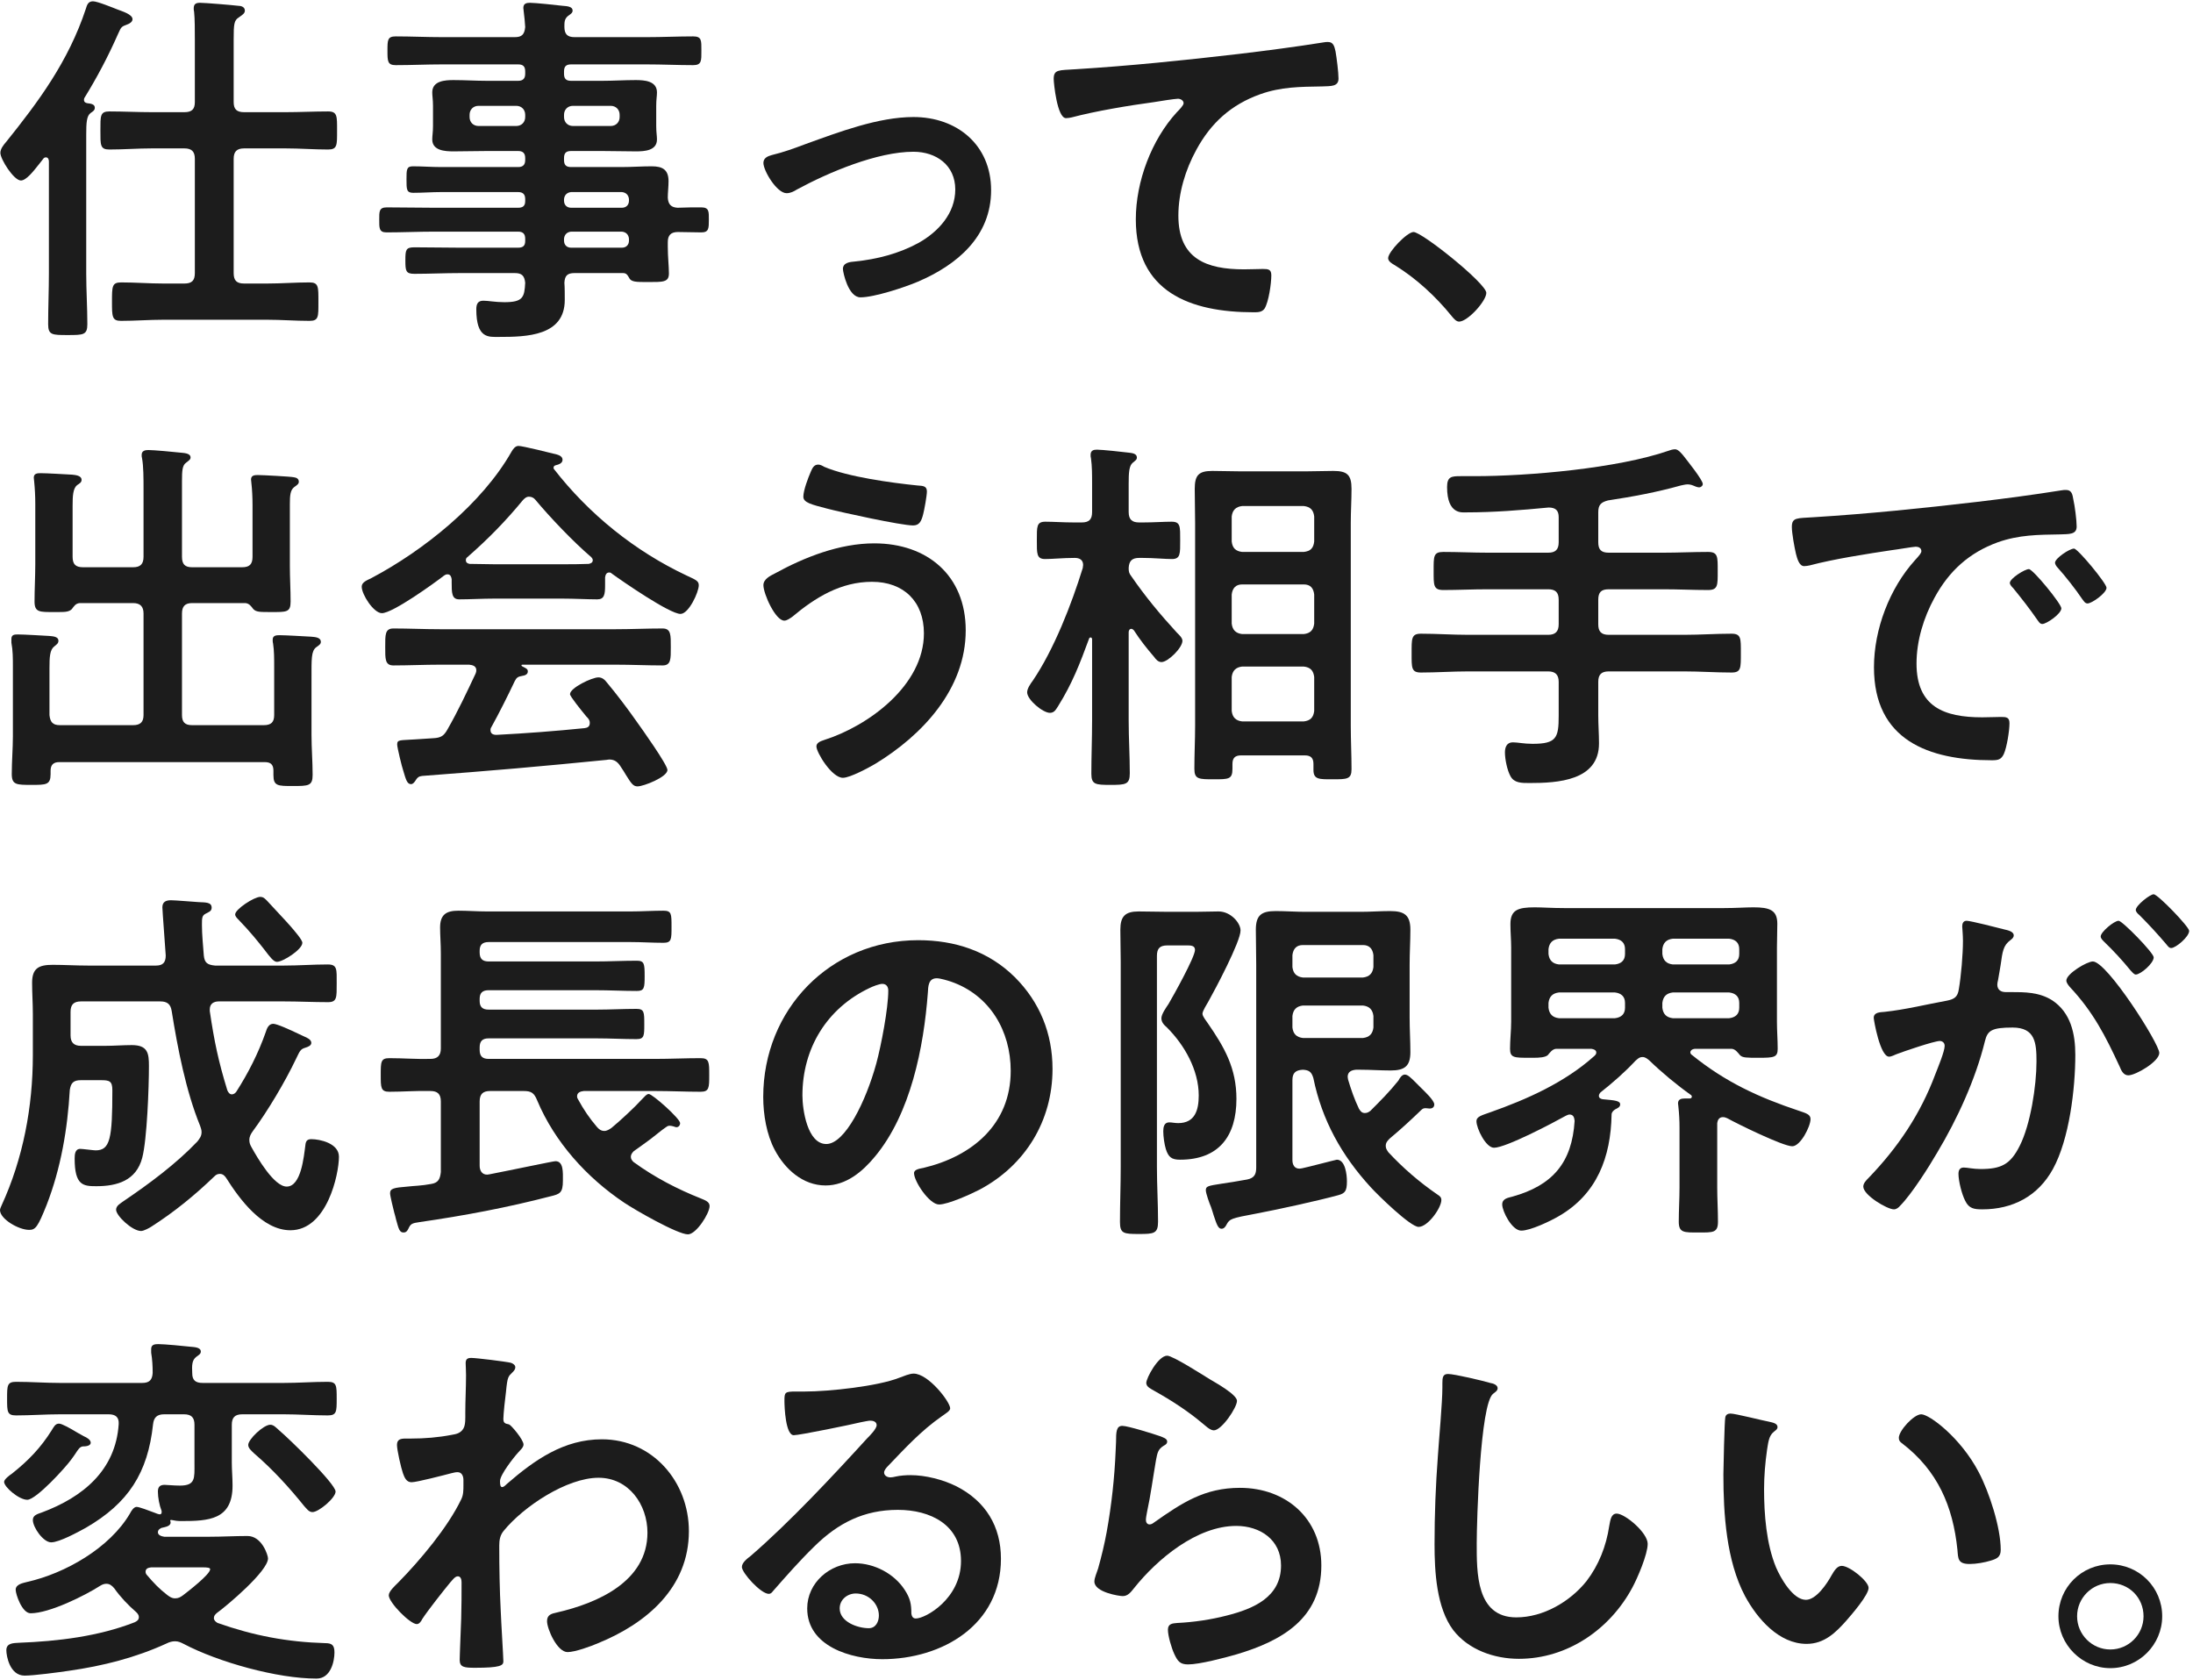 <svg width="470" height="360" viewBox="0 0 470 360" fill="none" xmlns="http://www.w3.org/2000/svg">
<path d="M452.279 339.24C448.359 339.24 445.159 342.44 445.159 346.36C445.159 350.28 448.359 353.48 452.279 353.48C456.199 353.48 459.399 350.28 459.399 346.36C459.399 342.36 456.279 339.24 452.279 339.24ZM452.279 335.24C458.439 335.24 463.399 340.2 463.399 346.36C463.399 352.44 458.439 357.48 452.279 357.48C446.199 357.48 441.159 352.44 441.159 346.36C441.159 340.2 446.119 335.24 452.279 335.24Z" fill="#1C1C1C"/>
<path d="M406.953 308.12C406.953 306.6 410.153 303.08 411.753 303.08C413.513 303.08 420.233 308.12 424.073 315.48C426.313 319.72 428.793 327.32 428.793 332.12C428.793 333.64 427.993 334.04 426.633 334.44C425.353 334.84 423.513 335.16 422.153 335.16C419.593 335.16 419.673 334.04 419.513 332.12C418.553 322.76 415.273 315.16 407.673 309.32C407.193 309 406.953 308.68 406.953 308.12ZM370.873 302.92C371.913 302.92 377.833 304.44 379.193 304.68C379.833 304.84 380.953 305 380.953 305.8C380.953 306.28 380.633 306.44 380.153 306.84C379.033 307.72 378.953 309.32 378.713 310.68C378.313 313.48 378.073 316.28 378.073 319.16C378.073 324.52 378.553 330.84 380.633 335.88C381.593 338.12 384.233 342.84 387.033 342.84C389.273 342.84 391.593 339.32 392.553 337.56C393.033 336.76 393.673 335.56 394.713 335.56C396.393 335.56 400.473 338.84 400.473 340.28C400.473 341.8 396.873 345.96 395.753 347.24C393.433 349.88 390.953 352.28 387.193 352.28C381.273 352.28 376.633 346.92 373.993 342.04C369.993 334.52 369.353 324.44 369.353 315.96C369.353 314.68 369.593 304.52 369.753 303.8C369.833 303.16 370.313 302.92 370.873 302.92Z" fill="#1C1C1C"/>
<path d="M310.329 294.44C311.689 294.44 317.769 295.88 319.369 296.36C319.929 296.44 320.969 296.76 320.969 297.48C320.969 298.04 320.489 298.28 320.009 298.68C317.209 300.76 316.489 326.12 316.489 330.68C316.489 336.92 316.329 346.6 324.969 346.6C330.729 346.6 336.489 343.24 340.009 338.84C342.649 335.4 344.249 331.32 344.889 327C345.129 325.72 345.289 324.36 346.489 324.36C348.249 324.36 353.129 328.44 353.129 330.84C353.129 333.08 350.969 338.12 349.849 340.2C345.049 349.16 335.929 355.48 325.529 355.48C320.249 355.48 314.729 353.56 311.449 349.32C307.849 344.52 307.449 336.76 307.449 330.92C307.449 324.6 307.689 318.28 308.169 311.96C308.409 308.28 309.129 300.6 309.129 297.32V296.44C309.129 295.24 309.209 294.44 310.329 294.44Z" fill="#1C1C1C"/>
<path d="M240.547 305.56C241.747 305.56 247.347 307.32 248.707 307.8C249.267 308.04 250.147 308.28 250.147 308.92C250.147 309.4 249.747 309.64 249.427 309.8C248.147 310.6 248.067 311.32 247.747 312.92C247.107 316.6 246.627 320.36 245.827 324.04C245.747 324.52 245.587 325.24 245.587 325.72C245.587 326.2 245.827 326.68 246.387 326.68C246.787 326.68 247.107 326.44 247.427 326.2C253.347 322.04 258.147 318.84 265.747 318.84C275.587 318.84 283.187 325.4 283.187 335.48C283.187 346.84 274.707 351.64 265.027 354.52C262.547 355.24 257.107 356.68 254.627 356.68C252.867 356.68 252.387 355.96 251.667 354.44C251.107 353.24 250.307 350.6 250.307 349.24C250.307 347.96 251.267 347.88 252.307 347.8C255.747 347.64 259.587 347.08 262.947 346.2C268.627 344.76 274.547 342.28 274.547 335.48C274.547 329.96 270.067 327 264.947 327C256.547 327 248.067 334.04 243.027 340.36C242.387 341.16 241.747 342.04 240.627 342.04C239.907 342.04 234.547 341.24 234.547 338.92C234.547 338.12 235.107 336.92 235.347 336.12C236.067 333.56 236.707 330.92 237.187 328.28C238.227 322.52 238.867 316.68 239.107 310.84C239.107 310.2 239.187 309.64 239.187 309.08C239.187 306.76 239.267 305.56 240.547 305.56ZM245.667 296.36C245.667 295.32 248.227 290.52 250.147 290.52C251.347 290.52 257.827 294.68 259.267 295.56C260.467 296.28 265.107 298.84 265.107 300.2C265.107 301.64 261.827 306.52 260.147 306.52C259.267 306.52 258.227 305.4 257.587 304.92C254.547 302.36 250.947 300.04 247.507 298.12C246.707 297.64 245.667 297.24 245.667 296.36Z" fill="#1C1C1C"/>
<path d="M188.36 346.2C188.36 343.72 186.2 341.48 183.4 341.48C181.64 341.48 179.96 342.76 179.96 344.68C179.96 347.56 183.8 348.92 186.2 348.92C187.72 348.92 188.36 347.48 188.36 346.2ZM195.8 294.36C199 294.36 203.64 300.44 203.64 301.8C203.64 302.36 202.76 302.84 201.88 303.48C197.4 306.6 194.04 310.28 190.28 314.2C189.96 314.52 189.48 315.08 189.48 315.56C189.48 316.2 190.12 316.6 190.84 316.6C191.16 316.6 191.56 316.52 191.88 316.44C192.92 316.2 194.12 316.12 195.16 316.12C198.36 316.12 202.12 317.08 205 318.52C211.24 321.72 214.52 327.08 214.52 334.04C214.52 348.2 201.96 355.56 189.08 355.56C182.44 355.56 173 352.84 173 344.68C173 339.16 177.88 335 183.24 335C187.4 335 191.64 337.24 193.88 340.68C195.08 342.52 195.32 343.72 195.32 345.8C195.4 346.36 195.64 346.84 196.28 346.84C198.36 346.84 205.96 342.6 205.96 334.52C205.96 326.76 199.4 323.56 192.44 323.56C185.16 323.56 179.64 326.36 174.52 331.4C171.4 334.44 168.52 337.72 165.64 341C165.4 341.32 165.16 341.56 164.76 341.56C163.08 341.56 159 337.08 159 335.8C159 334.84 160.2 333.96 160.92 333.4C169.16 326.28 178.44 316.36 185.8 308.28C186.44 307.64 187.88 306.2 187.88 305.4C187.88 304.68 187.16 304.44 186.52 304.44C186.12 304.44 185.08 304.68 184.6 304.76C182.68 305.24 171.4 307.56 170.12 307.56C168.36 307.56 168.12 301.56 168.12 300.2C168.12 298.36 168.2 298.2 170.6 298.2H172.52C177.64 298.2 188.12 297.08 192.76 295.24C193.64 294.92 194.92 294.36 195.8 294.36Z" fill="#1C1C1C"/>
<path d="M101.001 291C102.121 291 108.521 291.8 109.481 292.04C109.961 292.2 110.441 292.52 110.441 293C110.441 293.4 110.201 293.72 109.881 294.04C108.921 295 108.761 294.92 108.441 298.28C108.281 299.4 107.881 303.08 107.881 304.04C107.881 304.92 108.201 305.08 109.081 305.24C109.561 305.4 112.201 308.52 112.201 309.56C112.201 310.2 111.481 310.76 111.081 311.24C110.121 312.28 107.161 316.04 107.161 317.4C107.161 318.2 107.241 318.68 107.641 318.68C107.961 318.68 108.441 318.2 108.681 317.96C114.601 312.84 120.841 308.44 129.001 308.44C139.881 308.44 147.641 317.56 147.641 328.12C147.641 340.2 138.601 347.88 128.201 352.12C126.761 352.76 123.241 354.04 121.641 354.04C119.401 354.04 117.241 349.08 117.241 347.4C117.241 346.04 118.201 345.8 119.321 345.56C128.041 343.56 138.761 338.92 138.761 328.44C138.761 322.44 134.761 316.68 128.281 316.68C121.481 316.68 112.201 322.84 107.961 328.04C107.161 329 107.001 330.04 107.001 331.24C107.001 335.96 107.081 340.68 107.321 345.32C107.401 347.56 107.881 355.16 107.881 356.04C107.881 356.92 107.161 357.4 101.881 357.4C99.561 357.4 98.521 357.32 98.521 355.72C98.521 355.08 98.601 353.56 98.601 353.16C98.681 350.68 98.841 347.24 98.841 346.84C98.921 344.28 98.921 341.64 98.921 339.08C98.921 338.52 98.761 337.8 98.121 337.8C97.481 337.8 96.921 338.68 96.521 339.08C95.001 340.92 91.721 345.08 90.521 346.92C90.281 347.4 89.881 348.04 89.321 348.04C87.881 348.04 83.321 343.4 83.321 341.88C83.321 341 84.681 339.8 85.321 339.16C90.041 334.36 95.961 327.32 98.841 321.32C99.321 320.36 99.321 319.4 99.321 318.2V317.16C99.321 316.36 99.001 315.48 98.041 315.48C97.561 315.48 97.081 315.64 96.681 315.72C95.161 316.12 89.321 317.64 88.201 317.64C87.081 317.64 86.681 316.6 86.361 315.72C85.961 314.6 85.081 310.76 85.081 309.64C85.081 308.44 85.881 308.28 86.921 308.28H88.041C91.001 308.28 93.961 308.04 96.841 307.48C97.881 307.32 98.761 307.08 99.321 306.12C99.801 305.32 99.721 303.8 99.721 302.84C99.721 300.12 99.881 297.4 99.881 294.68C99.881 293.56 99.801 292.68 99.801 292.12C99.801 291.24 100.201 291 101.001 291Z" fill="#1C1C1C"/>
<path d="M71.92 319.64C71.92 321 68.32 324.04 66.96 324.04C66.16 324.04 65.68 323.24 65.2 322.76C61.92 318.68 58.4 314.84 54.4 311.4C53.92 310.92 53.2 310.36 53.2 309.64C53.2 308.44 56.48 305.32 57.92 305.32C58.64 305.32 59.12 305.88 59.92 306.6C61.76 308.12 71.92 317.96 71.92 319.64ZM19.44 309.16C19.44 309.96 18.08 309.96 17.76 309.96C17.12 310.04 16.8 310.52 16.08 311.64C15.84 311.96 15.6 312.36 15.28 312.76C14.08 314.44 7.76 321.4 5.84 321.4C4.08 321.4 0.88 318.68 0.88 317.56C0.88 317 2.08 316.12 2.56 315.8C6.08 313 8.72 310.28 11.12 306.44C11.52 305.8 11.84 305.08 12.64 305.08C13.28 305.08 15.12 306.12 16.56 307C17.12 307.32 17.68 307.64 18 307.8C18.56 308.04 19.44 308.52 19.44 309.16ZM35.84 341.8C36.4 342.2 36.8 342.52 37.52 342.52C38.24 342.52 38.64 342.28 39.2 341.88C40.24 341.08 45.04 337.4 45.04 336.28C45.04 335.96 44.48 335.88 43.44 335.88H32.4C31.76 335.96 31.2 336.12 31.2 336.84C31.2 337.16 31.36 337.4 31.52 337.56C32.96 339.24 34.08 340.44 35.84 341.8ZM39.44 303.08H35.2C33.68 303.08 32.96 303.72 32.8 305.24C31.68 315.64 27.52 322.12 18.4 327.4C16.8 328.28 12.72 330.52 10.96 330.52C9.28 330.52 7.04 327.32 7.04 325.72C7.04 324.68 8.08 324.44 8.96 324.12C17.76 320.84 24.8 315.08 25.44 305.16C25.52 303.72 24.8 303.08 23.28 303.08H12.88C9.76 303.08 6.56 303.32 3.44 303.32C1.52 303.32 1.52 302.52 1.52 299.72C1.52 296.92 1.52 296.12 3.44 296.12C6.56 296.12 9.76 296.36 12.88 296.36H30.48C32 296.36 32.64 295.72 32.72 294.2C32.72 292.76 32.64 291.32 32.4 289.88V289.08C32.4 288.12 33.2 288.04 33.92 288.04C35.2 288.04 39.44 288.44 40.8 288.6C41.52 288.68 43.04 288.68 43.04 289.64C43.04 290.12 42.64 290.36 42.08 290.76C41.12 291.48 41.12 292.6 41.2 294.28C41.2 295.8 41.92 296.36 43.44 296.36H60.8C63.92 296.36 67.12 296.12 70.24 296.12C72.16 296.12 72.16 296.92 72.16 299.72C72.16 302.52 72.16 303.32 70.24 303.32C67.12 303.32 63.92 303.08 60.8 303.08H51.92C50.32 303.08 49.68 303.8 49.68 305.32V313.4C49.68 315 49.84 316.68 49.84 318.36C49.84 325.72 44.72 325.96 38.8 325.96C38.08 325.96 37.44 325.88 36.72 325.72C36.48 325.72 36.48 325.8 36.48 325.96C36.56 326.04 36.56 326.12 36.56 326.28C36.56 327.08 35.36 327.24 34.72 327.4C34.56 327.4 34.4 327.56 34.24 327.64C34 327.8 33.84 328.04 33.84 328.36C33.84 329 34.64 329.24 35.2 329.32H44.96C47.68 329.32 50.32 329.16 53.04 329.16C56.16 329.16 57.44 333.32 57.44 333.96C57.44 336.68 48.72 344.04 46.4 345.72C46.08 346.04 45.84 346.28 45.84 346.76C45.84 347.24 46.24 347.56 46.64 347.8C54.4 350.52 61.52 351.88 69.68 352.12C71.12 352.12 71.68 352.52 71.68 354.12C71.68 356.04 70.88 359.72 67.84 359.72C59.44 359.72 46.8 356.2 39.36 352.28C38.72 351.96 38.24 351.72 37.52 351.72C36.88 351.72 36.32 351.88 35.68 352.2C29.04 355.24 22.08 357 14.8 358.04C12.64 358.36 7.28 359.08 5.28 359.08C2.08 359.08 1.36 354.84 1.36 353.64C1.36 352.04 2.96 352.12 4.08 352.04C12.4 351.72 21.12 350.68 28.88 347.64C29.36 347.4 29.76 347.16 29.76 346.52C29.76 346.12 29.52 345.8 29.2 345.48C27.44 343.96 25.84 342.28 24.48 340.36C24 339.8 23.52 339.4 22.8 339.4C22.32 339.4 21.92 339.56 21.52 339.8C18.16 341.96 10.56 345.72 6.56 345.72C4.72 345.72 3.36 341.64 3.36 340.68C3.36 339.48 4.96 339.24 5.84 339C14 337.16 23.52 331.72 27.84 324.36C28.08 323.88 28.64 322.92 29.28 322.92C29.84 322.92 31.92 323.72 33.2 324.2C33.36 324.28 34 324.52 34.24 324.52C34.4 324.52 34.64 324.44 34.64 324.12V323.8C34.16 322.6 33.84 320.92 33.84 319.64C33.84 318.6 34.32 318.2 35.28 318.2C35.84 318.2 37.2 318.36 38.56 318.36C41.92 318.36 41.68 316.76 41.68 313.64V305.32C41.68 303.8 41.04 303.08 39.44 303.08Z" fill="#1C1C1C"/>
<path d="M421.497 197.32C422.297 197.32 428.297 198.84 429.497 199.16C430.137 199.32 431.577 199.56 431.577 200.44C431.577 200.92 431.257 201.16 430.857 201.48C429.337 202.6 429.177 203.88 428.777 206.76C428.617 207.64 428.457 208.76 428.217 210.04C428.137 210.36 428.057 210.68 428.057 211C428.057 212.12 428.857 212.6 429.817 212.6H430.777C433.977 212.6 437.017 212.6 439.817 214.36C443.817 217 444.777 221.56 444.777 226.04C444.777 233.32 443.497 244.12 439.977 250.52C436.777 256.36 431.337 259.16 424.857 259.16C423.097 259.16 421.977 259 421.177 257.32C420.457 255.96 419.737 253.08 419.737 251.56C419.737 250.84 419.977 250.2 420.857 250.2C421.657 250.2 422.857 250.52 424.457 250.52C428.857 250.52 430.857 249.56 432.857 245.56C435.177 241 436.457 232.68 436.457 227.48C436.457 223.56 436.217 220.2 431.337 220.2C426.857 220.2 425.977 220.84 425.417 223.08C423.417 231.24 419.497 239.8 415.177 247C413.417 250.04 409.657 255.96 407.257 258.36C406.937 258.76 406.457 259.16 405.897 259.16C404.457 259.16 399.337 256.12 399.337 254.28C399.337 253.56 399.977 252.92 400.457 252.44C406.777 245.88 411.577 238.76 414.777 230.2C415.337 228.76 416.777 225.32 416.777 224.12C416.777 223.4 416.217 223.08 415.737 223.08C414.537 223.08 407.977 225.32 406.537 225.88C406.057 226.04 405.417 226.44 404.857 226.44C402.937 226.44 401.577 218.6 401.577 218.12C401.577 216.92 402.937 216.92 403.897 216.84C408.377 216.36 412.857 215.24 417.257 214.44C418.857 214.12 419.577 213.64 419.817 211.96C420.297 209.16 420.697 204.52 420.697 201.64C420.697 200.36 420.537 198.68 420.537 198.52C420.537 197.88 420.777 197.32 421.497 197.32ZM454.057 197.32C454.857 197.32 461.577 204.2 461.577 205.16C461.577 206.44 458.777 208.84 457.737 208.84C457.337 208.84 456.937 208.28 456.617 207.96C454.857 205.8 452.937 203.72 450.937 201.8C450.617 201.48 450.217 201.08 450.217 200.68C450.217 199.72 453.097 197.32 454.057 197.32ZM461.577 191.64C462.457 191.64 469.177 198.6 469.177 199.48C469.177 200.76 466.297 203.16 465.337 203.16C464.857 203.16 464.617 202.76 464.217 202.28C462.377 200.12 460.537 198.12 458.537 196.12C458.217 195.88 457.737 195.4 457.737 195C457.737 194.04 460.777 191.64 461.577 191.64ZM448.537 206.04C451.577 206.04 462.777 223.64 462.777 225.64C462.777 227.48 457.737 230.44 456.137 230.44C455.097 230.44 454.617 229.4 454.297 228.6C451.257 222.04 448.617 216.84 443.577 211.48C443.257 211.08 442.857 210.6 442.857 210.12C442.857 208.68 447.257 206.04 448.537 206.04Z" fill="#1C1C1C"/>
<path d="M348.271 204.44V203.4C348.271 202.04 347.471 201.32 346.111 201.16H334.111C332.751 201.32 332.031 202.04 331.871 203.4V204.44C332.031 205.8 332.751 206.52 334.111 206.68H346.111C347.471 206.52 348.271 205.8 348.271 204.44ZM348.271 215.96V214.92C348.271 213.56 347.471 212.84 346.111 212.68H334.111C332.751 212.84 332.031 213.56 331.871 214.92V215.96C332.031 217.32 332.751 218.04 334.111 218.2H346.111C347.471 218.04 348.271 217.32 348.271 215.96ZM356.271 214.92V215.96C356.431 217.32 357.151 218.04 358.511 218.2H370.591C371.951 218.04 372.751 217.32 372.751 215.96V214.92C372.751 213.56 371.951 212.84 370.591 212.68H358.511C357.151 212.84 356.431 213.56 356.271 214.92ZM358.511 206.68H370.591C371.951 206.52 372.751 205.8 372.751 204.44V203.4C372.751 202.04 371.951 201.32 370.591 201.16H358.511C357.151 201.32 356.431 202.04 356.271 203.4V204.44C356.431 205.8 357.151 206.52 358.511 206.68ZM342.991 234.12C342.831 234.36 342.671 234.52 342.671 234.84C342.671 235.32 343.071 235.48 343.471 235.56C346.111 235.8 347.231 235.88 347.231 236.68C347.231 237.24 346.671 237.48 346.191 237.72C345.791 237.96 345.391 238.36 345.391 238.84C345.231 247.96 342.271 255.88 334.111 260.6C332.351 261.64 328.031 263.72 326.031 263.72C324.031 263.72 321.951 259.56 321.951 258.12C321.951 256.84 323.231 256.68 324.111 256.44C332.751 254.04 336.911 249.16 337.471 240.2C337.391 239.48 337.231 238.84 336.351 238.84C336.111 238.84 335.871 239 335.631 239.08C332.911 240.6 322.751 245.96 320.191 245.96C318.431 245.96 316.431 241.8 316.431 240.28C316.431 239.24 317.631 239 319.391 238.36C327.311 235.56 335.391 231.96 341.711 226.28C341.951 226.04 342.111 225.88 342.111 225.56C342.111 225 341.551 224.84 341.071 224.76H333.471C332.671 224.84 332.191 225.56 331.711 226.12C331.151 226.6 329.871 226.68 328.671 226.68H327.791C324.511 226.68 323.631 226.68 323.631 224.76C323.631 222.84 323.871 220.84 323.871 218.92V203.08C323.871 201.4 323.711 199.72 323.711 198.04C323.711 195 325.311 194.44 328.911 194.44C330.511 194.44 332.671 194.6 335.231 194.6H369.471C372.031 194.6 374.111 194.44 375.791 194.44C379.231 194.44 380.911 195 380.911 197.96C380.911 199.72 380.831 201.4 380.831 203.08V218.92C380.831 220.84 380.991 222.84 380.991 224.76C380.991 226.6 380.191 226.68 376.911 226.68C374.271 226.68 373.471 226.68 372.911 226.12C372.431 225.56 371.951 224.84 371.151 224.76H363.231C362.511 224.84 362.271 225.24 362.271 225.48C362.271 225.8 362.431 225.96 362.671 226.12C369.791 231.88 376.911 235.16 385.551 238.04C386.911 238.52 388.031 238.76 388.031 239.8C388.031 241.4 385.871 245.64 384.111 245.64C382.111 245.64 372.351 240.84 370.191 239.64C369.791 239.48 369.631 239.4 369.231 239.4C368.431 239.4 368.111 240.04 368.031 240.68V254.44C368.031 256.92 368.191 259.32 368.191 261.8C368.191 264.2 367.151 264.12 364.031 264.12C360.911 264.12 359.791 264.2 359.791 261.8C359.791 259.4 359.951 256.92 359.951 254.44V241.64C359.951 240.12 359.871 238.68 359.711 237.16C359.711 236.92 359.631 236.68 359.631 236.44C359.631 235.56 360.351 235.4 361.071 235.4H362.111C362.351 235.4 362.591 235.32 362.591 235C362.591 234.84 362.511 234.76 362.431 234.68C359.391 232.52 356.111 229.8 353.471 227.24C352.991 226.84 352.591 226.52 352.031 226.52C351.311 226.52 350.991 226.92 350.511 227.32C348.191 229.8 345.631 232.04 342.991 234.12Z" fill="#1C1C1C"/>
<path d="M247.95 204.84V250.12C247.95 253.96 248.19 257.88 248.19 261.8C248.19 264.36 247.31 264.44 244.11 264.44C240.83 264.44 240.03 264.36 240.03 261.88C240.03 257.96 240.19 254.04 240.19 250.12V206.04C240.19 203.8 240.11 201.56 240.11 199.24C240.11 196.36 241.15 195.32 244.03 195.32C246.19 195.32 248.27 195.4 250.35 195.4H256.11C257.87 195.4 259.71 195.32 261.15 195.32C263.79 195.32 265.87 197.8 265.87 199.4C265.87 201.8 260.43 212.04 258.99 214.6C258.67 215.16 257.71 216.68 257.71 217.24C257.71 217.8 258.51 218.76 258.83 219.24C262.43 224.44 264.99 228.92 264.99 235.48C264.99 243.48 261.23 248.52 252.91 248.52C251.07 248.52 250.43 247.96 249.87 246.28C249.55 245.24 249.31 243.56 249.31 242.44C249.31 241.56 249.47 240.52 250.59 240.52C251.15 240.52 251.79 240.68 252.51 240.68C256.11 240.68 256.91 237.88 256.91 234.76C256.91 229.32 253.87 223.96 250.11 220.2C249.47 219.64 248.91 219.08 248.91 218.2C248.91 217.32 249.95 215.88 250.43 215.16C251.47 213.4 256.11 205.08 256.11 203.56C256.11 202.6 255.15 202.6 254.43 202.6H250.19C248.59 202.6 247.95 203.24 247.95 204.84ZM292.11 215.48H279.23C277.87 215.64 277.15 216.36 276.99 217.72V220.2C277.15 221.56 277.87 222.28 279.23 222.44H292.11C293.47 222.28 294.19 221.56 294.35 220.2V217.72C294.19 216.36 293.47 215.64 292.11 215.48ZM279.23 209.48H292.11C293.47 209.32 294.19 208.6 294.35 207.24V204.68C294.19 203.32 293.47 202.52 292.11 202.52H279.23C277.87 202.52 277.15 203.32 276.99 204.68V207.24C277.15 208.6 277.87 209.32 279.23 209.48ZM276.99 231.48V248.6C276.99 249.56 277.39 250.44 278.51 250.44C278.67 250.44 278.91 250.36 279.07 250.36C279.95 250.2 286.35 248.52 286.51 248.52C288.35 248.52 288.67 251.8 288.67 253.16C288.67 255.24 288.27 255.72 286.83 256.12C282.43 257.32 274.03 259.16 269.39 260.04C263.71 261.08 263.55 261.24 262.91 262.36C262.67 262.84 262.35 263.32 261.79 263.32C261.07 263.32 260.75 262.36 260.11 260.44C259.95 259.96 259.79 259.32 259.55 258.68C259.23 257.96 258.43 255.72 258.43 255.08C258.43 254.2 258.83 254.12 261.95 253.64C263.23 253.48 264.99 253.16 267.31 252.76C268.83 252.44 269.23 251.64 269.23 250.2V206.68C269.23 204.2 269.15 201.72 269.15 199.24C269.15 196.12 270.35 195.24 273.39 195.24C275.47 195.24 277.63 195.4 279.79 195.4H291.63C293.71 195.4 295.87 195.24 297.95 195.24C300.99 195.24 302.27 196.12 302.27 199.24C302.27 201.72 302.11 204.2 302.11 206.68V218.12C302.11 220.6 302.27 223 302.27 225.48C302.27 228.52 300.99 229.4 298.03 229.4C295.87 229.4 293.71 229.24 291.63 229.24H290.59C289.71 229.32 288.83 229.64 288.83 230.76C288.83 230.92 288.91 231.16 288.91 231.32C289.55 233.48 290.27 235.56 291.23 237.56C291.55 238.12 291.87 238.52 292.51 238.52C293.07 238.52 293.39 238.28 293.71 238.04C295.87 235.88 297.79 233.96 299.71 231.56C300.03 230.92 300.51 230.28 301.07 230.28C301.71 230.28 302.35 230.92 303.47 232.04L304.59 233.16C305.31 233.88 307.39 235.8 307.39 236.68C307.39 237.32 306.91 237.56 306.43 237.56C306.11 237.56 305.87 237.48 305.55 237.48C305.15 237.48 304.91 237.56 304.59 237.88C302.35 240.04 300.27 241.96 297.87 243.96C297.39 244.44 296.99 244.84 296.99 245.56C296.99 246.12 297.23 246.44 297.55 246.92C300.67 250.28 304.19 253.32 308.03 255.96C308.51 256.28 308.91 256.52 308.91 257.16C308.91 258.84 306.03 262.92 304.03 262.92C302.27 262.92 295.23 256.04 293.79 254.44C287.55 247.64 283.31 240.04 281.47 231C281.07 229.72 280.59 229.32 279.23 229.24C277.63 229.32 276.99 229.96 276.99 231.48Z" fill="#1C1C1C"/>
<path d="M189.094 210.84C188.454 210.84 187.014 211.4 186.374 211.72C177.254 216.04 171.974 224.6 171.974 234.76C171.974 237.72 173.014 245.16 177.094 245.16C181.094 245.16 185.574 236.04 187.814 227.88C188.854 224.04 190.374 216.12 190.374 212.28C190.374 211.48 189.974 210.84 189.094 210.84ZM196.774 201.48C204.614 201.48 211.814 203.8 217.494 209.4C222.854 214.76 225.574 221.48 225.574 229.08C225.574 240.2 219.734 249.72 209.974 254.92C208.134 255.88 203.174 258.12 201.254 258.12C199.174 258.12 195.894 253.16 195.894 251.4C195.894 250.6 197.094 250.44 197.894 250.28C208.374 247.8 216.614 240.92 216.614 229.48C216.614 220.92 212.134 213.24 203.814 210.36C203.094 210.12 201.494 209.64 200.774 209.64C198.934 209.64 198.934 211.4 198.854 212.76C197.974 224.44 195.174 238.68 187.494 247.88C184.854 251.08 181.334 254.04 176.934 254.04C172.054 254.04 168.214 250.52 166.054 246.44C164.294 243.16 163.574 238.84 163.574 235.08C163.574 216.36 177.894 201.48 196.774 201.48Z" fill="#1C1C1C"/>
<path d="M92.24 226.92C93.76 226.92 94.48 226.2 94.48 224.68V204.36C94.48 202.28 94.32 200.44 94.32 198.76C94.32 195.96 95.68 195.16 98.24 195.16C100.24 195.16 102.24 195.32 104.32 195.32H135.2C137.52 195.32 139.84 195.16 142.16 195.16C143.92 195.16 143.92 195.8 143.92 198.6C143.92 201.32 143.92 202.04 142.16 202.04C139.84 202.04 137.52 201.88 135.2 201.88H104.72C103.44 201.88 102.8 202.44 102.8 203.72V204.12C102.8 205.48 103.44 206.04 104.72 206.04H127.6C130.56 206.04 133.52 205.88 136.48 205.88C138.08 205.88 138.16 206.52 138.16 209.16C138.16 211.72 138.08 212.36 136.48 212.36C133.52 212.36 130.56 212.2 127.6 212.2H104.72C103.44 212.2 102.8 212.76 102.8 214.04V214.52C102.8 215.8 103.44 216.36 104.72 216.36H127.92C130.72 216.36 133.52 216.2 136.4 216.2C138.08 216.2 138.08 216.92 138.08 219.48C138.08 221.96 138.08 222.68 136.4 222.68C133.52 222.68 130.72 222.52 127.92 222.52H104.72C103.44 222.52 102.8 223.08 102.8 224.44V225C102.8 226.36 103.44 226.92 104.72 226.92H140.48C143.68 226.92 146.88 226.76 150.16 226.76C152 226.76 152 227.64 152 230.36C152 233.08 152 233.96 150.16 233.96C146.96 233.96 143.68 233.8 140.48 233.8H125.12C124.4 233.88 123.68 234.12 123.68 234.92C123.68 235.24 123.76 235.4 123.92 235.64C125.04 237.72 126.4 239.72 127.92 241.48C128.32 241.96 128.8 242.36 129.52 242.36C130.08 242.36 130.56 242.04 131.04 241.72C132.8 240.28 136 237.32 137.52 235.64C138.16 235 138.56 234.44 139.04 234.44C139.84 234.44 145.76 239.72 145.76 240.68C145.76 241.16 145.44 241.56 144.96 241.56C144.8 241.56 144.64 241.48 144.4 241.4C144.16 241.32 143.76 241.24 143.52 241.24C143.12 241.24 142.96 241.4 142.72 241.56C141.76 242.2 140.56 243.24 139.6 243.96C138.4 244.84 137.12 245.8 135.84 246.68C135.52 247 135.2 247.4 135.2 247.88C135.2 248.36 135.44 248.68 135.76 249C140.24 252.28 145.2 254.84 150.24 256.84C150.96 257.16 152.08 257.48 152.08 258.44C152.08 260.04 149.2 264.52 147.44 264.52C145.2 264.52 136 259.24 133.76 257.72C125.76 252.36 118.88 244.76 115.12 235.8C114.48 234.2 113.84 233.8 112.24 233.8H105.04C103.52 233.8 102.8 234.44 102.8 236.04V249.8C102.8 250.84 103.28 251.72 104.4 251.72C104.64 251.72 104.8 251.64 104.96 251.64C109.52 250.76 118.56 248.84 119.04 248.84C120.8 248.84 120.64 251.24 120.64 253C120.64 255.64 120 255.88 118 256.36C108.8 258.76 99.44 260.52 90 261.88C88.24 262.12 88 262.28 87.52 263.32C87.28 263.8 87.04 264.12 86.48 264.12C85.6 264.12 85.44 263.32 84.88 261.32C84.8 260.92 84.64 260.36 84.48 259.8C84.32 259.16 83.6 256.28 83.6 255.72C83.6 254.68 84.4 254.52 87.36 254.28C88.64 254.12 90.32 254.12 92.4 253.72C93.92 253.48 94.32 252.68 94.48 251.16V236.04C94.48 234.44 93.76 233.8 92.24 233.8C89.28 233.72 86.4 233.96 83.44 233.96C81.6 233.96 81.6 233.08 81.6 230.36C81.6 227.56 81.6 226.76 83.44 226.76C86.4 226.76 89.28 227 92.24 226.92Z" fill="#1C1C1C"/>
<path d="M64.8 202.04C64.8 203.48 60.64 206.12 59.36 206.12C58.64 206.12 57.92 205.16 56.64 203.48C55.44 201.96 53.68 199.72 51.04 197C50.8 196.76 50.4 196.36 50.4 195.96C50.4 194.84 54.48 192.2 55.76 192.2C56.48 192.2 56.8 192.6 57.28 193.08L61.36 197.48C61.52 197.64 61.76 197.96 62.08 198.28C63.12 199.48 64.8 201.4 64.8 202.04ZM34.32 214.6H17.36C15.84 214.6 15.12 215.24 15.12 216.84V221.88C15.12 223.4 15.84 224.12 17.36 224.12H22.56C24.48 224.12 26.4 223.96 28.24 223.96C31.68 223.96 31.92 225.72 31.92 228.44C31.92 232.92 31.52 244.2 30.48 248.12C29.2 253 25.12 254.2 20.64 254.2C17.84 254.2 16 254.04 16 248.28C16 247.4 16.08 246.2 17.2 246.2C17.68 246.2 20.08 246.52 20.48 246.52C23.6 246.52 24.08 244.04 24.08 233.64C24.08 231.64 23.44 231.48 21.6 231.48H17.36C15.76 231.48 15.2 232.04 14.96 233.56C14.48 241.96 13.04 250.36 10 258.2C8.08 263 7.6 263.56 6.24 263.56C4 263.56 0 261.24 0 259.32C0 259 0.24 258.6 0.32 258.36C4.96 248.28 7.04 237.16 7.04 226.12V217.32C7.04 215.08 6.88 212.84 6.88 210.6C6.88 207.48 8.32 206.76 11.28 206.76C13.76 206.76 16.32 206.92 18.8 206.92H33.44C34.88 206.92 35.52 206.28 35.52 204.76C35.52 204.52 34.8 195.08 34.8 194.44C34.8 193.24 35.6 192.92 36.64 192.92C37.52 192.92 41.28 193.24 42.56 193.32C44.08 193.4 45.36 193.32 45.36 194.52C45.36 195.32 44.64 195.48 44.08 195.8C43.28 196.2 43.28 196.76 43.28 198.2C43.28 200.36 43.52 202.52 43.68 204.76C43.84 206.36 44.48 206.76 46.08 206.92H60.88C64 206.92 67.12 206.68 70.24 206.68C72.32 206.68 72.16 207.72 72.16 210.76C72.16 213.72 72.24 214.76 70.32 214.76C67.12 214.76 64 214.6 60.88 214.6H46.88C45.84 214.6 44.96 215.08 44.96 216.28V216.68C45.92 223.16 46.8 227.4 48.72 233.64C48.88 234.04 49.2 234.52 49.68 234.52C50.08 234.52 50.4 234.28 50.64 233.96C53.2 229.96 55.36 225.72 56.96 221.16C57.2 220.36 57.6 219.4 58.56 219.4C59.36 219.4 62.16 220.68 64 221.56C64.48 221.8 64.88 221.96 65.2 222.12C65.76 222.36 66.72 222.76 66.72 223.48C66.72 224.12 65.92 224.36 65.44 224.52C64.32 224.84 64.24 225.32 63.44 226.92C61.12 231.8 57.36 238.12 54.16 242.44C53.76 243 53.44 243.56 53.44 244.28C53.44 244.92 53.6 245.32 53.92 245.88C55.12 248.04 58.72 254.28 61.44 254.28C64.56 254.28 65.12 247.8 65.44 245.48C65.52 244.6 65.76 244.12 66.72 244.12C68.56 244.12 72.64 245 72.64 247.88C72.64 251.64 70.08 263.64 62.24 263.64C56.24 263.64 51.36 257 48.48 252.44C48.16 251.96 47.76 251.56 47.12 251.56C46.56 251.56 46.24 251.8 45.92 252.12C41.76 256.12 37.36 259.72 32.48 262.84C32 263.16 30.8 263.8 30.24 263.8C28.32 263.8 24.88 260.52 24.88 259.24C24.88 258.36 25.84 257.88 26.48 257.4C31.92 253.72 37.76 249.4 42.32 244.6C42.8 243.96 43.2 243.48 43.2 242.6C43.2 242.12 43.04 241.72 42.88 241.24C39.84 233.8 38.08 224.68 36.8 216.68C36.56 215.16 35.84 214.6 34.32 214.6Z" fill="#1C1C1C"/>
<path d="M384.026 112.92C384.026 110.84 385.146 111.08 388.666 110.84C400.346 110.12 412.026 108.92 423.626 107.56C429.706 106.84 435.786 106.04 441.786 105.08C442.106 105 442.506 105 442.826 105C444.026 105 444.186 106.04 444.346 107C444.666 108.36 445.066 111.48 445.066 112.84C445.066 114.6 443.386 114.44 441.466 114.52C436.826 114.6 432.746 114.6 428.186 116.2C422.026 118.44 417.706 122.36 414.586 128.12C412.266 132.36 410.746 137.32 410.746 142.2C410.746 151.48 416.666 153.72 424.826 153.72C426.186 153.72 427.946 153.64 428.826 153.64C430.026 153.64 430.666 153.72 430.666 155C430.666 156.6 430.106 160.12 429.466 161.56C428.906 162.76 428.266 162.92 426.906 162.92C413.306 162.92 401.626 158.6 401.626 143C401.626 134.84 404.986 126.04 410.426 120.04C411.306 119.08 411.786 118.52 411.786 118.12C411.786 117.4 411.146 117.16 410.586 117.16C410.026 117.16 406.346 117.8 405.546 117.88C400.186 118.68 392.986 119.8 387.866 121.16C387.466 121.24 387.066 121.32 386.666 121.32C385.546 121.32 385.146 119.56 384.906 118.68C384.586 117.32 384.026 114.28 384.026 112.92ZM444.506 117.56C445.306 117.56 451.466 125 451.466 125.96C451.466 127.08 448.346 129.32 447.386 129.32C446.826 129.32 446.506 128.68 446.186 128.28C444.906 126.36 442.586 123.4 440.986 121.64C440.746 121.4 440.426 120.92 440.426 120.6C440.426 119.64 443.546 117.56 444.506 117.56ZM434.826 121.96C435.706 121.96 441.786 129.4 441.786 130.36C441.786 131.56 438.586 133.72 437.706 133.72C437.146 133.72 436.906 133.16 436.586 132.76C434.986 130.44 433.226 128.2 431.466 126.04C431.226 125.8 430.746 125.32 430.746 124.92C430.746 123.96 433.946 121.96 434.826 121.96Z" fill="#1C1C1C"/>
<path d="M342.536 109.8V116.2C342.536 117.8 343.176 118.44 344.776 118.44H356.536C359.656 118.44 362.856 118.28 366.056 118.28C368.216 118.28 368.136 119.32 368.136 122.36C368.136 125.4 368.216 126.44 366.056 126.44C362.856 126.44 359.736 126.28 356.536 126.28H344.776C343.176 126.28 342.536 126.92 342.536 128.52V133.8C342.536 135.32 343.176 136.04 344.776 136.04H361.016C364.376 136.04 367.736 135.8 371.096 135.8C373.176 135.8 373.096 136.84 373.096 139.88C373.096 143.16 373.176 144.12 371.096 144.12C367.736 144.12 364.376 143.88 361.016 143.88H344.776C343.176 143.88 342.536 144.6 342.536 146.12V153.24C342.536 155.24 342.696 157.32 342.696 159.32C342.696 167.32 333.816 167.8 327.816 167.8C326.056 167.8 324.536 167.8 323.736 166.36C323.016 165.08 322.536 162.68 322.536 161.24C322.536 160.12 322.936 159.08 324.216 159.08C325.336 159.08 326.536 159.4 328.456 159.4C333.576 159.4 334.056 158.12 334.056 153.4V146.12C334.056 144.6 333.336 143.88 331.816 143.88H314.616C311.256 143.88 307.896 144.12 304.536 144.12C302.456 144.12 302.536 143.08 302.536 140.04C302.536 136.84 302.456 135.8 304.536 135.8C307.896 135.8 311.256 136.04 314.616 136.04H331.816C333.336 136.04 334.056 135.32 334.056 133.8V128.52C334.056 126.92 333.336 126.28 331.816 126.28H318.856C315.656 126.28 312.456 126.44 309.336 126.44C307.176 126.44 307.256 125.4 307.256 122.36C307.256 119.24 307.176 118.28 309.336 118.28C312.536 118.28 315.656 118.44 318.856 118.44H331.816C333.336 118.44 334.056 117.8 334.056 116.2V110.84C334.056 109.4 333.416 108.76 331.896 108.76C326.056 109.32 320.216 109.8 314.296 109.8C313.416 109.8 310.136 110.36 310.136 104.36C310.136 102.12 311.096 102.04 313.016 102.04H315.976C327.656 102.04 346.696 100.36 357.576 96.6C357.976 96.44 358.536 96.28 359.016 96.28C359.656 96.28 360.376 97.16 360.776 97.64C361.576 98.68 364.936 102.84 364.936 103.72C364.936 104.12 364.536 104.44 364.136 104.44C363.816 104.44 363.176 104.2 362.856 104.04C362.456 103.88 362.056 103.8 361.656 103.8C361.256 103.8 360.616 103.96 360.216 104.04C355.096 105.48 349.896 106.44 344.616 107.24C343.096 107.64 342.536 108.2 342.536 109.8Z" fill="#1C1C1C"/>
<path d="M263.976 145.08V152.36C264.136 153.72 264.856 154.44 266.216 154.6H279.416C280.856 154.44 281.496 153.72 281.656 152.36V145.08C281.496 143.72 280.856 143 279.416 142.84H266.216C264.856 143 264.136 143.72 263.976 145.08ZM263.976 127.4V133.64C264.136 135 264.856 135.72 266.216 135.88H279.416C280.856 135.72 281.496 135 281.656 133.64V127.4C281.496 126.04 280.856 125.24 279.416 125.24H266.216C264.856 125.24 264.136 126.04 263.976 127.4ZM266.216 118.28H279.416C280.856 118.12 281.496 117.48 281.656 116.04V110.68C281.496 109.32 280.856 108.6 279.416 108.44H266.216C264.856 108.6 264.136 109.32 263.976 110.68V116.04C264.136 117.48 264.856 118.12 266.216 118.28ZM281.496 165V163.72C281.496 162.44 280.936 161.88 279.656 161.88H265.976C264.696 161.88 264.136 162.44 264.136 163.72V164.76C264.136 167 263.336 167 260.136 167C256.936 167 255.976 167 255.976 164.76C255.976 161.64 256.136 158.6 256.136 155.48V112.04C256.136 109.64 256.056 107.24 256.056 104.76C256.056 101.88 256.856 100.92 259.816 100.92C261.656 100.92 263.496 101 265.336 101H280.376C282.136 101 283.976 100.92 285.736 100.92C288.696 100.92 289.656 101.72 289.656 104.76C289.656 107.16 289.496 109.64 289.496 112.04V155.48C289.496 158.6 289.656 161.72 289.656 164.84C289.656 167 288.696 167 285.576 167C282.776 167 281.496 167.08 281.496 165ZM243.016 135.08C242.856 134.92 242.696 134.76 242.456 134.76C242.056 134.76 241.896 135.16 241.896 135.48V154.44C241.896 158.2 242.136 161.96 242.136 165.72C242.136 168.12 241.256 168.2 237.976 168.2C234.776 168.2 233.896 168.12 233.896 165.8C233.896 162.04 234.056 158.28 234.056 154.44V137C234.056 136.84 233.976 136.6 233.736 136.6C233.576 136.6 233.416 136.76 233.416 136.84C231.416 142.28 229.816 146.44 226.776 151.32C226.296 152.04 225.976 152.76 225.016 152.76C223.496 152.76 220.136 149.96 220.136 148.36C220.136 147.56 220.856 146.52 221.336 145.88C225.896 139.16 229.656 129.48 232.056 121.72C232.056 121.48 232.136 121.24 232.136 121.08C232.136 119.96 231.336 119.56 230.376 119.56H230.216C227.896 119.56 225.576 119.8 223.976 119.8C222.136 119.8 222.216 118.6 222.216 115.8C222.216 112.84 222.136 111.8 224.056 111.8C225.736 111.8 227.896 111.96 230.216 111.96H231.816C233.416 111.96 234.056 111.32 234.056 109.72V103.64C234.056 101.8 234.056 99.88 233.816 98.2C233.736 97.96 233.736 97.72 233.736 97.48C233.736 96.52 234.376 96.36 235.096 96.36C236.136 96.36 240.696 96.84 241.896 97C242.536 97.08 243.656 97.16 243.656 98.04C243.656 98.52 243.336 98.68 242.776 99.16C241.976 99.8 241.896 101.32 241.896 103.64V109.72C241.896 111.32 242.616 111.96 244.136 111.96H244.936C247.256 111.96 249.416 111.8 251.096 111.8C253.016 111.8 252.936 112.84 252.936 115.8C252.936 118.6 253.016 119.8 251.176 119.8C249.576 119.8 247.256 119.56 244.936 119.56H244.136C242.616 119.56 241.976 120.2 241.896 121.72C241.896 122.52 241.976 122.84 242.456 123.48C245.496 127.88 248.616 131.64 252.216 135.56C252.696 136.04 253.416 136.68 253.416 137.32C253.416 138.84 250.296 141.88 248.936 141.88C248.216 141.88 247.736 141.32 247.336 140.76C245.816 139 244.296 137.08 243.016 135.08Z" fill="#1C1C1C"/>
<path d="M172.172 106.44C172.172 105.08 173.212 102.36 173.772 101.08C174.092 100.36 174.412 99.56 175.372 99.56C175.772 99.56 176.252 99.8 176.652 100.04C181.692 102.2 191.132 103.48 196.652 104.04C197.772 104.12 198.652 104.12 198.652 105.32C198.652 106.2 198.092 109.32 197.852 110.2C197.452 111.8 196.972 112.6 195.692 112.6C193.132 112.6 180.332 109.8 177.292 109C173.932 108.12 172.172 107.72 172.172 106.44ZM187.372 116.44C198.732 116.44 206.972 123.32 206.972 135.08C206.972 147.64 197.692 157.56 187.532 163.72C186.172 164.52 182.172 166.68 180.652 166.68C178.252 166.68 174.972 161.24 174.972 159.96C174.972 159.16 175.852 158.84 176.572 158.6C186.172 155.56 198.012 146.84 198.012 135.72C198.012 128.92 193.692 124.68 186.892 124.68C180.172 124.68 174.732 128.04 169.772 132.2C169.292 132.52 168.652 133 168.092 133C166.172 133 163.612 127.24 163.612 125.4C163.612 124.12 165.052 123.4 166.012 122.92C172.412 119.4 179.932 116.44 187.372 116.44Z" fill="#1C1C1C"/>
<path d="M110.322 145.96C108.882 149 106.962 152.84 105.362 155.72C105.202 155.96 105.122 156.12 105.122 156.44C105.122 157.24 105.682 157.48 106.402 157.48C112.642 157.16 118.962 156.68 125.282 156.04C125.922 155.96 126.402 155.72 126.402 154.92C126.402 154.28 126.082 153.96 125.682 153.56C124.562 152.2 122.162 149.24 122.162 148.76C122.162 147.4 126.882 145.16 128.242 145.16C129.042 145.16 129.602 145.64 130.082 146.28C132.162 148.76 134.642 152.04 136.482 154.68C137.522 156.12 143.042 163.88 143.042 165C143.042 166.52 137.922 168.52 136.642 168.52C135.682 168.52 135.282 167.88 134.082 165.96C133.842 165.56 133.522 165 133.122 164.44C132.482 163.4 131.842 162.76 130.562 162.76C130.322 162.76 130.162 162.84 130.002 162.84C123.442 163.48 116.962 164.12 110.402 164.68C103.682 165.24 98.162 165.72 90.483 166.28C89.763 166.36 89.442 166.6 88.963 167.4C88.722 167.72 88.483 168.04 88.082 168.04C87.203 168.04 86.963 166.92 86.403 165.08C86.162 164.44 85.123 160.2 85.123 159.56C85.123 158.44 85.683 158.68 89.123 158.44L92.802 158.2C94.483 158.12 95.123 157.72 95.922 156.28C98.162 152.36 100.002 148.44 101.922 144.36C102.002 144.12 102.082 143.96 102.082 143.64C102.082 142.76 101.362 142.52 100.562 142.44H94.243C90.963 142.44 87.603 142.6 84.323 142.6C82.483 142.6 82.562 141.16 82.562 138.68C82.562 136.04 82.483 134.68 84.323 134.68C87.603 134.68 90.963 134.84 94.243 134.84H132.002C135.362 134.84 138.642 134.68 142.002 134.68C143.842 134.68 143.762 136.12 143.762 138.68C143.762 141.16 143.842 142.6 142.002 142.6C138.642 142.6 135.362 142.44 132.002 142.44H112.082C111.842 142.44 111.762 142.44 111.762 142.6C111.762 142.76 111.922 142.76 112.162 142.92C112.802 143.24 113.122 143.4 113.122 143.88C113.122 144.6 112.402 144.76 111.922 144.84C111.042 145 110.722 145.16 110.322 145.96ZM114.722 107.08C114.402 106.68 113.922 106.44 113.362 106.44C112.802 106.44 112.482 106.76 112.082 107.16C108.322 111.72 104.642 115.48 100.162 119.4C99.922 119.56 99.843 119.8 99.843 120.04C99.843 120.6 100.242 120.76 100.642 120.84C102.402 120.84 104.162 120.92 105.922 120.92H120.562C122.402 120.92 124.242 120.92 126.162 120.84C126.562 120.76 127.042 120.6 127.042 120.04C127.042 119.8 126.882 119.56 126.722 119.4C122.882 116.12 117.922 110.92 114.722 107.08ZM96.802 124.76V124.12C96.722 123.64 96.562 123.08 95.922 123.08C95.603 123.08 95.442 123.16 95.203 123.32C93.043 125 84.162 131.4 81.843 131.4C80.082 131.4 77.522 127.4 77.522 125.72C77.522 124.76 78.642 124.36 79.603 123.88C90.802 117.96 103.282 107.96 109.602 96.84C109.922 96.28 110.402 95.56 111.122 95.56C112.002 95.56 118.082 97.08 119.362 97.4C119.922 97.56 120.562 97.88 120.562 98.52C120.562 99.32 119.682 99.56 119.042 99.72C118.802 99.8 118.642 99.96 118.642 100.2C118.642 100.36 118.642 100.44 118.722 100.52C126.242 110.2 136.082 118.12 147.122 123.32C148.962 124.2 149.762 124.44 149.762 125.4C149.762 126.92 147.602 131.56 145.842 131.56C143.522 131.56 133.442 124.6 131.122 122.92C130.962 122.76 130.802 122.68 130.562 122.68C129.922 122.68 129.762 123.24 129.682 123.72V125.4C129.682 127.4 129.522 128.44 128.002 128.44C126.002 128.44 122.962 128.28 120.562 128.28H105.922C103.442 128.28 100.642 128.44 98.403 128.44C96.802 128.44 96.802 127 96.802 124.76Z" fill="#1C1C1C"/>
<path d="M17.802 121.56H28.522C30.042 121.56 30.762 120.92 30.762 119.32V104.92C30.762 102.6 30.762 99.88 30.442 98.2C30.362 97.96 30.362 97.72 30.362 97.48C30.362 96.6 31.082 96.44 31.802 96.44C32.922 96.44 37.322 96.84 38.682 97C39.322 97.08 40.842 97.08 40.842 98.04C40.842 98.52 40.362 98.76 39.882 99.16C39.082 99.72 39.002 100.84 39.002 103.08V119.32C39.002 120.92 39.642 121.56 41.162 121.56H51.882C53.482 121.56 54.122 120.92 54.122 119.32V108.28C54.122 106.68 54.042 104.92 53.882 103.56C53.882 103.32 53.802 103 53.802 102.76C53.802 101.88 54.522 101.8 55.242 101.8C56.202 101.8 62.362 102.12 63.002 102.28C63.562 102.36 64.042 102.6 64.042 103.24C64.042 103.72 63.642 103.96 63.082 104.36C62.202 105 62.122 106.2 62.122 108.12V121.24C62.122 123.8 62.282 126.36 62.282 128.92C62.282 131.24 61.402 131.16 58.122 131.16C55.642 131.16 54.922 131.16 54.282 130.52C53.802 129.88 53.402 129.32 52.602 129.24H41.162C39.642 129.24 39.002 129.96 39.002 131.48V153.24C39.002 154.76 39.642 155.4 41.162 155.4H56.522C58.122 155.4 58.762 154.76 58.762 153.24V142.84C58.762 141.16 58.762 139.4 58.522 137.88C58.442 137.64 58.442 137.32 58.442 137.08C58.442 136.2 59.162 136.12 59.882 136.12C61.242 136.12 65.162 136.36 66.682 136.44C67.402 136.52 68.762 136.52 68.762 137.56C68.762 138.04 68.362 138.28 67.802 138.68C66.682 139.48 66.762 141.24 66.762 145.32V157.48C66.762 160.36 67.002 163.24 67.002 166.04C67.002 168.44 66.122 168.44 62.682 168.44C59.562 168.44 58.602 168.44 58.602 166.12V165.16C58.602 163.88 58.042 163.32 56.762 163.32H12.682C11.482 163.32 10.842 163.88 10.842 165.16V165.88C10.842 168.2 9.882 168.2 6.762 168.2C3.562 168.2 2.522 168.2 2.522 165.88C2.522 163.16 2.762 160.44 2.762 157.8V142.84C2.762 141.08 2.762 139.4 2.442 137.72V136.92C2.442 135.96 3.162 135.96 3.882 135.96C5.162 135.96 9.082 136.2 10.522 136.28C11.242 136.36 12.522 136.36 12.522 137.32C12.522 137.88 12.122 138.12 11.642 138.52C10.682 139.24 10.602 140.76 10.602 143.24V153.24C10.762 154.76 11.322 155.4 12.842 155.4H28.522C30.042 155.4 30.762 154.76 30.762 153.24V131.48C30.762 129.96 30.042 129.24 28.522 129.24H17.082C16.202 129.32 15.882 129.88 15.402 130.52C14.842 131.08 14.122 131.16 12.602 131.16H11.562C8.522 131.16 7.402 131.24 7.402 128.92C7.402 126.28 7.562 123.56 7.562 120.92V107.96C7.562 106.36 7.482 104.76 7.322 103.16C7.322 102.92 7.242 102.68 7.242 102.36C7.242 101.48 7.962 101.4 8.682 101.4C10.042 101.4 13.962 101.64 15.482 101.72C16.122 101.8 17.482 101.88 17.482 102.84C17.482 103.4 17.002 103.64 16.522 103.96C15.642 104.68 15.562 106.28 15.562 108.36V119.32C15.562 120.92 16.202 121.56 17.802 121.56Z" fill="#1C1C1C"/>
<path d="M297.504 55.32C297.504 53.96 301.584 49.72 302.944 49.72C304.784 49.72 318.544 60.76 318.544 62.76C318.544 64.52 314.544 68.92 312.704 68.92C312.064 68.92 311.504 68.2 311.104 67.72C307.664 63.48 303.584 59.72 298.944 56.84C298.384 56.52 297.504 56.04 297.504 55.32Z" fill="#1C1C1C"/>
<path d="M225.827 16.92C225.827 14.84 226.947 15.08 230.467 14.84C242.147 14.12 253.827 12.92 265.507 11.56C271.507 10.84 277.667 10.04 283.667 9.08C283.987 9 284.307 9 284.627 9C285.827 9 285.987 10.04 286.227 11C286.467 12.36 286.867 15.48 286.867 16.84C286.867 18.6 285.187 18.44 283.347 18.52C278.627 18.6 274.547 18.6 270.067 20.2C263.827 22.44 259.507 26.36 256.387 32.12C254.067 36.36 252.547 41.32 252.547 46.2C252.547 55.48 258.547 57.72 266.627 57.72C268.067 57.72 269.827 57.64 270.627 57.64C271.827 57.64 272.467 57.72 272.467 59C272.467 60.76 271.907 64.68 271.027 66.12C270.467 66.92 269.587 66.92 268.707 66.92C255.107 66.92 243.427 62.6 243.427 47C243.427 38.92 246.787 29.96 252.227 24.04C252.627 23.64 253.667 22.6 253.667 22.12C253.667 21.48 252.947 21.16 252.467 21.16C251.827 21.16 248.227 21.72 247.347 21.88C241.987 22.6 234.787 23.8 229.667 25.16C229.267 25.24 228.867 25.32 228.467 25.32C226.547 25.32 225.827 17.72 225.827 16.92Z" fill="#1C1C1C"/>
<path d="M163.612 34.92C163.612 33.88 164.492 33.48 165.372 33.24C168.012 32.6 170.172 31.8 172.732 30.84C179.852 28.28 188.252 25.08 195.772 25.08C205.132 25.08 212.412 31.08 212.412 40.76C212.412 50.68 205.132 56.76 196.732 60.36C193.932 61.56 187.372 63.72 184.412 63.72C181.772 63.72 180.652 58.28 180.652 57.64C180.652 56.28 182.172 56.12 183.212 56.04C187.932 55.56 192.652 54.36 196.892 52.04C201.132 49.64 204.732 45.72 204.732 40.6C204.732 35.4 200.652 32.52 195.772 32.52C188.012 32.52 177.612 36.92 170.812 40.6C170.172 41 169.452 41.4 168.572 41.4C166.492 41.4 163.612 36.6 163.612 34.92Z" fill="#1C1C1C"/>
<path d="M120.88 24.6V25.08C120.88 26.2 121.68 27 122.8 27H130.88C132 27 132.8 26.2 132.8 25.08V24.6C132.8 23.48 132 22.68 130.88 22.68H122.8C121.68 22.68 120.88 23.48 120.88 24.6ZM110.64 22.68H102.56C101.44 22.68 100.64 23.48 100.64 24.6V25.08C100.64 26.2 101.44 27 102.56 27H110.64C111.76 27 112.56 26.2 112.56 25.08V24.6C112.56 23.48 111.76 22.68 110.64 22.68ZM133.28 49.64H122.4C121.52 49.72 120.96 50.28 120.88 51.16V51.56C120.88 52.52 121.52 53.08 122.4 53.08H133.28C134.16 53.08 134.8 52.52 134.8 51.56V51.16C134.72 50.28 134.16 49.72 133.28 49.64ZM120.88 42.68V43C120.88 43.96 121.52 44.52 122.4 44.52H133.28C134.16 44.52 134.8 43.96 134.8 43V42.68C134.72 41.8 134.16 41.24 133.28 41.16H122.4C121.52 41.24 120.96 41.8 120.88 42.68ZM143.12 42.36C143.2 43.8 143.84 44.44 145.2 44.52C146.96 44.44 148.64 44.44 150.32 44.44C152 44.44 151.92 45.4 151.92 47.08C151.92 48.92 151.92 49.8 150.32 49.8C148.64 49.8 146.96 49.72 145.28 49.72C143.76 49.72 143.12 50.44 143.12 51.88V52.92C143.12 55 143.36 57.08 143.36 58.6C143.36 60.52 142.08 60.44 138.72 60.44C136.32 60.44 135.2 60.44 134.8 59.48C134.48 58.92 134.24 58.52 133.52 58.52H123.12C121.6 58.52 121.04 59.08 120.96 60.6C121.04 61.4 121.04 63.48 121.04 64.28C121.04 72.04 112.8 72.2 106.96 72.2C104.72 72.2 102.08 72.6 102.08 66.28C102.08 65.16 102.4 64.44 103.6 64.44C104.64 64.44 106.16 64.76 108.08 64.76C112.08 64.76 112.4 63.72 112.56 60.6C112.4 59.08 111.84 58.52 110.32 58.52H98.56C95.36 58.52 92.08 58.68 88.8 58.68C86.96 58.68 86.88 58.04 86.88 55.8C86.88 53.56 86.96 53 88.8 53C92.08 53 95.36 53.08 98.56 53.08H111.04C112.08 53.08 112.56 52.68 112.56 51.64V51.16C112.56 50.12 112.08 49.64 111.04 49.64H93.04C89.68 49.64 86.24 49.8 82.8 49.8C81.2 49.8 81.28 48.76 81.28 47.08C81.28 45.4 81.2 44.44 82.88 44.44C86.24 44.44 89.68 44.52 93.04 44.52H111.04C112.08 44.52 112.56 44.12 112.56 43.08V42.68C112.56 41.64 112.08 41.16 111.04 41.16H94.56C92.56 41.16 90.56 41.32 88.56 41.32C87.12 41.32 87.12 40.6 87.12 38.44C87.12 36.36 87.12 35.64 88.48 35.64C90.48 35.64 92.56 35.8 94.56 35.8H111.04C112.08 35.8 112.56 35.32 112.56 34.28V33.88C112.56 32.84 112.08 32.36 111.04 32.36H104.4C102 32.36 99.6 32.44 97.2 32.44C95.36 32.44 92.64 32.28 92.64 29.88C92.64 29.08 92.8 28.36 92.8 27V22.68C92.8 21.32 92.64 20.6 92.64 19.8C92.64 17.32 95.36 17.16 97.2 17.16C99.6 17.16 102 17.32 104.4 17.32H111.04C112.08 17.32 112.56 16.84 112.56 15.8V15.32C112.56 14.2 112.08 13.8 111.04 13.8H94.72C91.44 13.8 88.16 13.96 84.8 13.96C83.04 13.96 83.04 13.08 83.04 10.84C83.04 8.6 83.04 7.8 84.8 7.8C88.08 7.8 91.44 7.96 94.72 7.96H110.32C111.84 7.96 112.4 7.4 112.56 5.8C112.48 4.68 112.4 3.56 112.24 2.44C112.24 2.2 112.16 1.88 112.16 1.72C112.16 0.76 112.8 0.6 113.6 0.6C114.64 0.6 119.28 1.08 120.56 1.24C121.36 1.32 122.72 1.32 122.72 2.28C122.72 2.76 122.32 3 121.76 3.4C120.96 4.04 120.96 4.76 120.96 5.72C120.96 7.32 121.6 7.96 123.12 7.96H138.64C142 7.96 145.28 7.8 148.56 7.8C150.4 7.8 150.32 8.68 150.32 10.84C150.32 13 150.4 13.96 148.56 13.96C145.28 13.96 141.92 13.8 138.64 13.8H122.4C121.36 13.8 120.88 14.2 120.88 15.32V15.8C120.88 16.84 121.28 17.32 122.4 17.32H129.04C131.44 17.32 133.84 17.16 136.24 17.16C138.08 17.16 140.8 17.32 140.8 19.8C140.8 20.6 140.64 21.32 140.64 22.68V27C140.64 28.36 140.8 29.08 140.8 29.88C140.8 32.28 138.16 32.44 136.32 32.44C133.92 32.44 131.52 32.36 129.04 32.36H122.4C121.36 32.36 120.88 32.76 120.88 33.88V34.28C120.88 35.32 121.28 35.8 122.4 35.8H133.2C135.36 35.8 137.52 35.64 139.68 35.64C142 35.64 143.28 36.36 143.28 38.84C143.28 40.04 143.12 41.24 143.12 42.36Z" fill="#1C1C1C"/>
<path d="M39.52 31.8H32.56C29.52 31.8 26.48 32.04 23.44 32.04C21.44 32.04 21.52 31.08 21.52 27.96C21.52 24.84 21.44 23.88 23.44 23.88C26.48 23.88 29.52 24.04 32.56 24.04H39.52C41.12 24.04 41.76 23.4 41.76 21.88V8.76C41.76 6.44 41.76 4.04 41.6 2.52C41.52 2.28 41.52 1.96 41.52 1.8C41.52 0.84 42 0.6 42.88 0.6C43.92 0.6 49.76 1.08 51.04 1.24C51.68 1.24 52.48 1.48 52.48 2.28C52.48 2.92 51.84 3.24 51.2 3.72C50.16 4.36 50.08 5.16 50.08 8.44V21.88C50.08 23.4 50.72 24.04 52.32 24.04H61.2C64.24 24.04 67.28 23.88 70.32 23.88C72.32 23.88 72.24 24.92 72.24 27.96C72.24 31.08 72.32 32.04 70.32 32.04C67.28 32.04 64.24 31.8 61.2 31.8H52.32C50.72 31.8 50.08 32.52 50.08 34.04V58.52C50.08 60.12 50.72 60.76 52.32 60.76H57.28C60.32 60.76 63.28 60.52 66.32 60.52C68.32 60.52 68.24 61.48 68.24 64.68C68.24 67.88 68.32 68.76 66.32 68.76C63.28 68.76 60.32 68.52 57.28 68.52H34.96C32 68.52 28.96 68.76 25.92 68.76C24 68.76 24 67.8 24 64.68C24 61.32 24 60.52 26 60.52C29.04 60.52 32 60.76 34.96 60.76H39.52C41.12 60.76 41.76 60.12 41.76 58.52V34.04C41.76 32.52 41.12 31.8 39.52 31.8ZM10.48 58.6V34.6C10.48 34.2 10.32 33.72 9.84 33.72C9.52 33.72 9.36 33.88 9.2 34.12L8.32 35.24C7.12 36.76 5.6 38.68 4.48 38.68C2.96 38.68 0.08 34.12 0.08 32.76C0.08 31.88 0.8 31 1.36 30.36C8.16 21.88 14.64 13.24 18.4 1.88C18.64 1.08 18.88 0.28 19.92 0.28C20.88 0.28 24.16 1.64 25.2 2.04C26.24 2.44 28.4 3.08 28.4 4.12C28.4 4.68 27.76 5.08 27.28 5.24C26 5.72 26 5.72 25.28 7.32C23.2 12.04 20.8 16.6 18.08 21C18 21.16 18 21.32 18 21.4C18 21.88 18.32 22.04 18.72 22.12C19.36 22.2 20.32 22.28 20.32 23.08C20.32 23.64 19.92 23.88 19.44 24.2C18.56 24.84 18.48 26.28 18.48 28.92V58.6C18.48 62.2 18.72 65.88 18.72 69.48C18.72 71.8 17.84 71.8 14.48 71.8C11.2 71.8 10.32 71.8 10.32 69.48C10.32 65.88 10.48 62.2 10.48 58.6Z" fill="#1C1C1C"/>
</svg>
